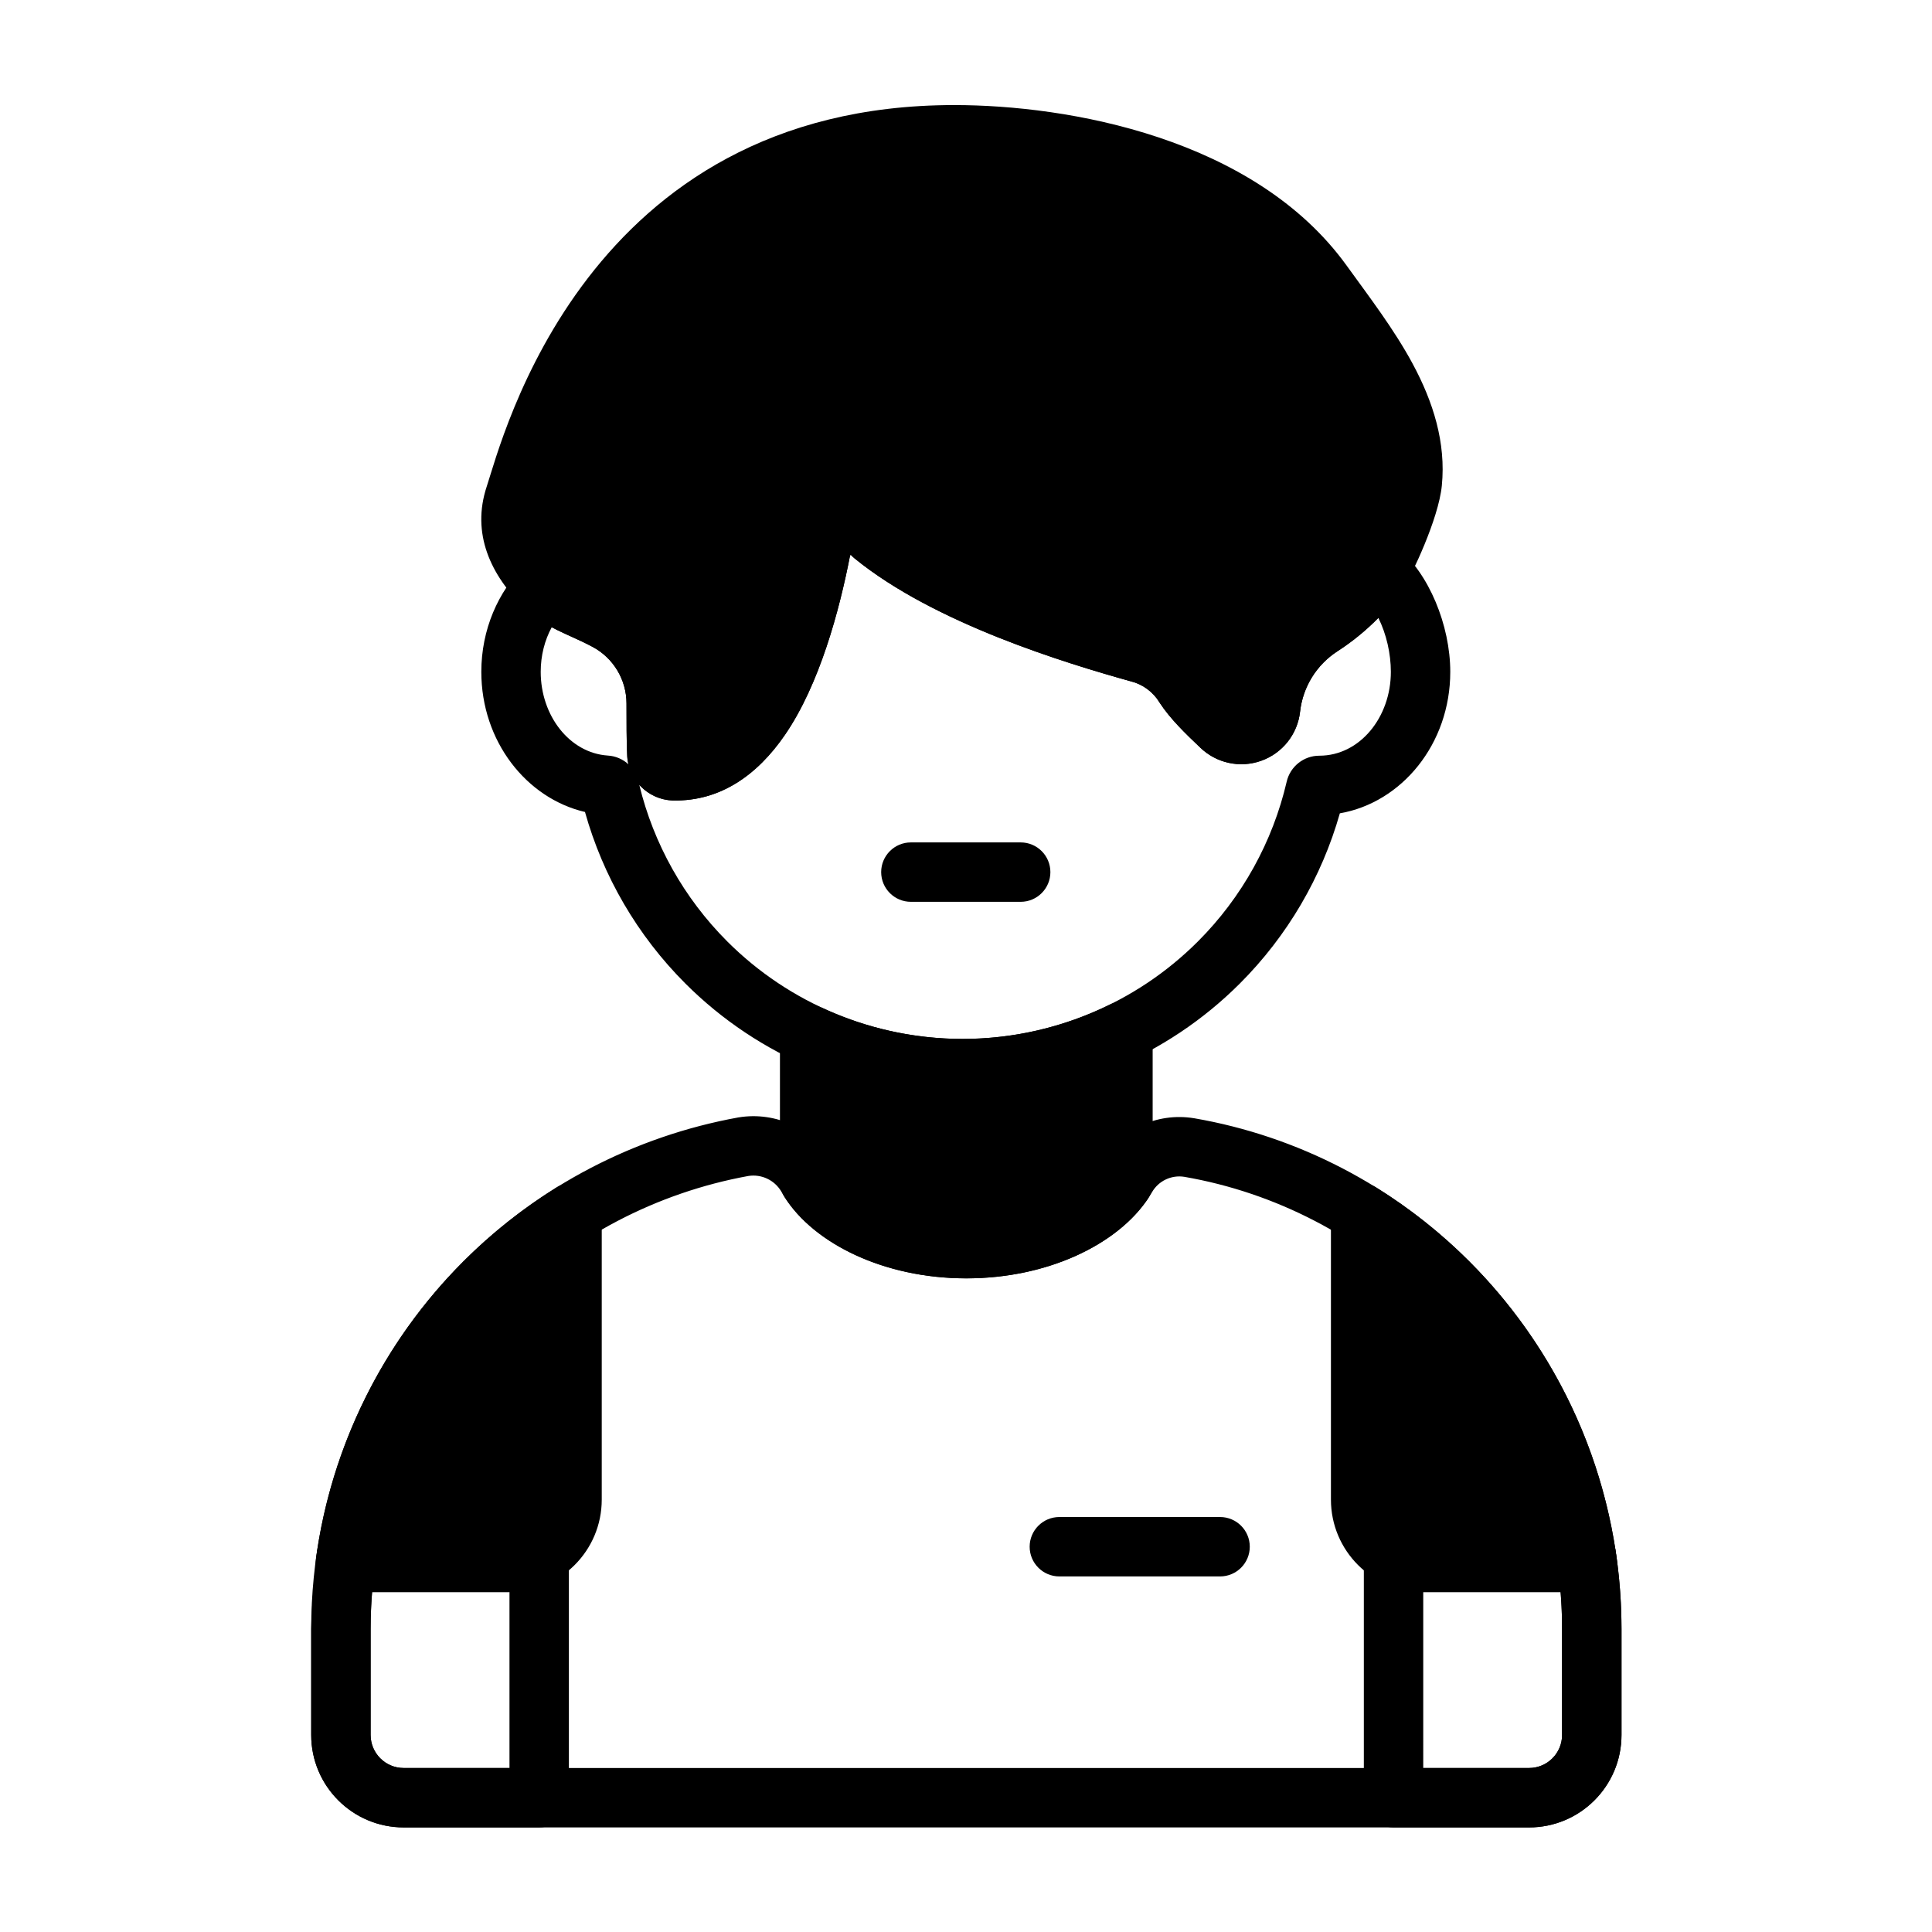 <?xml version="1.0" encoding="UTF-8"?>
<!-- Uploaded to: ICON Repo, www.svgrepo.com, Generator: ICON Repo Mixer Tools -->
<svg fill="#000000" width="800px" height="800px" version="1.1" viewBox="144 144 512 512" xmlns="http://www.w3.org/2000/svg">
 <g fill-rule="evenodd">
  <path d="m435.66 452.07c-5.305 9.164-19.422 14.957-35.566 14.957-16.098 0-30.18-5.723-35.305-14.949-0.016-0.039-0.039-0.078-0.062-0.117-5.062-8.754-15.012-13.477-24.992-11.84-0.047 0-0.094 0.016-0.141 0.023-27.379 4.977-52.82 18.168-72.777 38.125-25.828 25.836-40.344 60.867-40.344 97.402v28.109c0 13.531 10.973 24.504 24.504 24.504h298.24c13.531 0 24.496-10.973 24.496-24.504v-28.109c0-36.535-14.508-71.566-40.344-97.402-19.973-19.973-45.438-33.172-72.879-37.918-0.023 0-0.047-0.008-0.07-0.008-9.895-1.621-19.75 3.055-24.766 11.738l0.008-0.008zm13.625 7.887v-0.008c1.738-3.008 5.148-4.629 8.574-4.078 24.238 4.203 46.734 15.887 64.379 33.527 22.883 22.883 35.73 53.914 35.73 86.27v28.109c0 4.84-3.922 8.762-8.754 8.762h-298.24c-4.84 0-8.762-3.922-8.762-8.762v-28.109c0-32.355 12.855-63.387 35.73-86.27 17.656-17.648 40.156-29.332 64.379-33.754 3.481-0.543 6.934 1.086 8.73 4.117 7.32 13.059 26.34 23.012 49.043 23.012 22.695 0 41.73-9.934 49.191-22.812z"/>
  <path d="m449.47 417.29c0-2.723-1.402-5.25-3.715-6.691-2.305-1.434-5.195-1.574-7.637-0.371-12.027 5.926-25.355 9.102-39.016 9.102h-0.008c-12.98 0-25.664-2.859-37.203-8.234-2.441-1.133-5.289-0.945-7.559 0.504-2.258 1.449-3.637 3.945-3.637 6.637v38.801c0 1.488 0.426 2.945 1.219 4.203 7.762 12.297 26.27 21.539 48.168 21.539 21.641 0 39.98-9.004 48.043-20.98 0.875-1.301 1.34-2.832 1.34-4.394v-40.117z"/>
  <path d="m508.74 458.71c-2.426-1.512-5.488-1.582-7.981-0.195-2.496 1.395-4.047 4.023-4.047 6.879v76.02c0 13.531 10.965 24.504 24.496 24.504h43.43c2.273 0 4.441-0.984 5.926-2.699 1.496-1.715 2.18-3.992 1.875-6.242-4.062-29.629-17.688-57.324-39.078-78.711-7.496-7.496-15.77-14.043-24.625-19.555z"/>
  <path d="m561.17 550.18h-39.957c-1.504 0-2.922-0.379-4.164-1.055 0 0-1.125-0.953-3.746-0.953 0 0-7.871 10.934-7.871 7.871v64.371c0 4.344 3.519 7.871 7.871 7.871h35.914c13.531 0 24.496-10.973 24.496-24.504v-28.109c0-6.289-0.426-12.531-1.266-18.688l-0.363-2.441-0.141-0.574c-0.301-0.992-0.754-1.25-1.301-1.016-0.797-0.93-1.793-1.668-2.93-2.148-0.34-1.566-1.324-2.629-3.363-2.629-1.754 0-2.731 0.789-3.18 2.008zm-39.996 15.742h0.039 36.367c0.262 3.227 0.387 6.481 0.387 9.746v28.109c0 4.84-3.922 8.762-8.754 8.762h-28.039z"/>
  <path d="m303.47 465.4c0-2.859-1.551-5.488-4.055-6.879-2.496-1.387-5.551-1.316-7.981 0.195-8.855 5.512-17.129 12.059-24.625 19.555-21.387 21.387-35.016 49.082-39.07 78.711-0.309 2.25 0.371 4.527 1.867 6.242s3.66 2.699 5.926 2.699h43.43c13.531 0 24.504-10.973 24.504-24.504v-76.02z"/>
  <path d="m286.89 548.17c2.621 0 7.871 7.871 7.871 7.871v64.371c0 4.344-3.527 7.871-7.871 7.871h-35.914c-13.531 0-24.504-10.973-24.504-24.504v-28.109c0-6.289 1.582-20.812 1.582-20.812 0.039-0.234 2.66-3.305 4.426-4.055 0.332-1.566 1.316-2.629 3.352-2.629 1.754 0 2.731 0.789 3.18 2.008h39.957c1.512 0 2.93-0.379 4.164-1.055-2.59 1.41 3.754-0.953 3.754-0.953zm-7.871 17.75v46.617h-28.039c-4.84 0-8.762-3.922-8.762-8.762v-28.109c0-3.266 0.133-6.519 0.395-9.746h36.359z"/>
  <path d="m424.74 561.77h42.594c4.344 0 7.871-3.527 7.871-7.871s-3.527-7.871-7.871-7.871h-42.594c-4.344 0-7.871 3.527-7.871 7.871s3.527 7.871 7.871 7.871z"/>
  <path d="m385.39 382.99h29.102c4.344 0 7.871-3.527 7.871-7.871s-3.527-7.871-7.871-7.871h-29.102c-4.344 0-7.871 3.527-7.871 7.871s3.527 7.871 7.871 7.871z"/>
  <path d="m325.84 340.12c-0.062-2.867-0.062-6.305-0.062-9.699 0-12.098-6.676-23.207-17.344-28.898-4.723-2.543-10.18-3.559-14.453-7.691-3.07-2.977-7.965-2.953-11.012 0.062-6.949 6.887-11.414 16.934-11.414 28.148 0 18.422 11.965 33.52 27.473 37.141 4.762 17.004 13.848 32.699 26.582 45.438 19.492 19.492 45.926 30.441 73.492 30.441h0.008c27.559 0 53.996-10.949 73.484-30.441 12.633-12.633 21.68-28.191 26.48-45.082 16.391-2.844 29.262-18.367 29.262-37.496 0-12.336-5.691-26.129-13.965-32.875-1.691-1.379-3.871-2-6.039-1.699-2.164 0.293-4.102 1.473-5.359 3.25-0.293 0.41-0.59 0.836-0.883 1.289-3.336 4.441-7.469 8.297-12.18 11.344-9.461 6.117-15.695 16.137-16.996 27.332-2.875-2.731-6.141-5.668-8.305-8.926-3.93-6.297-10.086-10.762-17.215-12.516-15.32-4.289-47.145-13.531-66.559-29.141-4.07-4.148-10.109-5.762-15.734-4.164-5.824 1.652-10.203 6.465-11.305 12.406-2.426 12.477-6.715 29.789-14.77 41.508-3.527 5.133-7.738 9.211-13.195 10.266zm183.44-32.371c2.133 4.273 3.312 9.5 3.312 14.297 0 12.035-8.219 22.223-18.949 22.223h-0.008c-4.133 0-7.723 2.859-8.652 6.887-3.699 15.895-11.785 30.598-23.523 42.336-16.539 16.539-38.965 25.828-62.355 25.828h-0.008c-23.387 0-45.824-9.289-62.363-25.828-11.523-11.523-19.531-25.914-23.316-41.492 2.188 2.434 5.336 4 8.855 4.133h0.133c12.398 0.234 22.23-6.644 29.59-17.359 9.234-13.43 14.484-33.156 17.254-47.445 0-0.031 0.008-0.07 0.016-0.102 0.008-0.07 0.062-0.125 0.133-0.141 0.07-0.023 0.141 0 0.188 0.055 0.27 0.301 0.559 0.574 0.875 0.828 21.113 17.23 56.023 27.773 72.91 32.504 0.086 0.023 0.172 0.047 0.25 0.062 3.164 0.781 5.894 2.762 7.606 5.535 0.039 0.062 0.07 0.117 0.109 0.18 2.785 4.266 6.918 8.242 10.684 11.816 4.266 4.164 10.539 5.551 16.168 3.559 5.66-2 9.684-7.062 10.344-13.035 0.73-6.551 4.375-12.43 9.918-16.012 3.93-2.535 7.551-5.504 10.816-8.824zm-198.74 38.793c-1.473-1.348-3.394-2.195-5.488-2.312-10.117-0.691-17.758-10.562-17.758-22.184 0-4.32 1.055-8.383 2.922-11.824 3.559 1.891 7.273 3.289 10.77 5.172 0.008 0 0.016 0.008 0.023 0.016 5.551 2.953 9.02 8.73 9.02 15.012 0 4.961 0.008 9.996 0.172 13.453 0.016 0.914 0.125 1.812 0.34 2.668z"/>
  <path d="m283.03 305.15c5.391 5.219 11.988 7.039 17.957 10.25 0.008 0 0.016 0.008 0.023 0.016 5.551 2.953 9.02 8.73 9.02 15.012 0 4.961 0.008 9.996 0.172 13.453 0.109 6.59 5.406 12.012 12.074 12.258h0.133c12.398 0.234 22.23-6.644 29.59-17.359 9.234-13.43 14.484-33.156 17.254-47.445 0-0.031 0.008-0.07 0.016-0.102 0.008-0.07 0.062-0.125 0.133-0.141 0.07-0.023 0.141 0 0.188 0.055 0.27 0.301 0.559 0.574 0.875 0.828 21.113 17.23 56.023 27.773 72.91 32.504 0.086 0.023 0.172 0.047 0.25 0.062 3.164 0.781 5.894 2.762 7.606 5.535 0.039 0.062 0.07 0.117 0.109 0.18 2.785 4.266 6.918 8.242 10.684 11.816 4.266 4.164 10.539 5.551 16.168 3.559 5.66-2 9.684-7.062 10.344-13.035 0.73-6.551 4.375-12.43 9.918-16.012 6.391-4.133 11.988-9.383 16.516-15.508l1.363-1.945c1.691-2.668 8.887-17.484 9.77-26.457 1.117-11.344-2.258-22.137-7.777-32.355-4.914-9.102-11.539-17.75-17.484-25.984-24.48-33.875-73.871-42.492-103.95-42.492-97.953 0-119.8 88.758-123.88 101.01-4.18 12.531 1.031 23.609 10.012 32.309z"/>
 </g>
</svg>